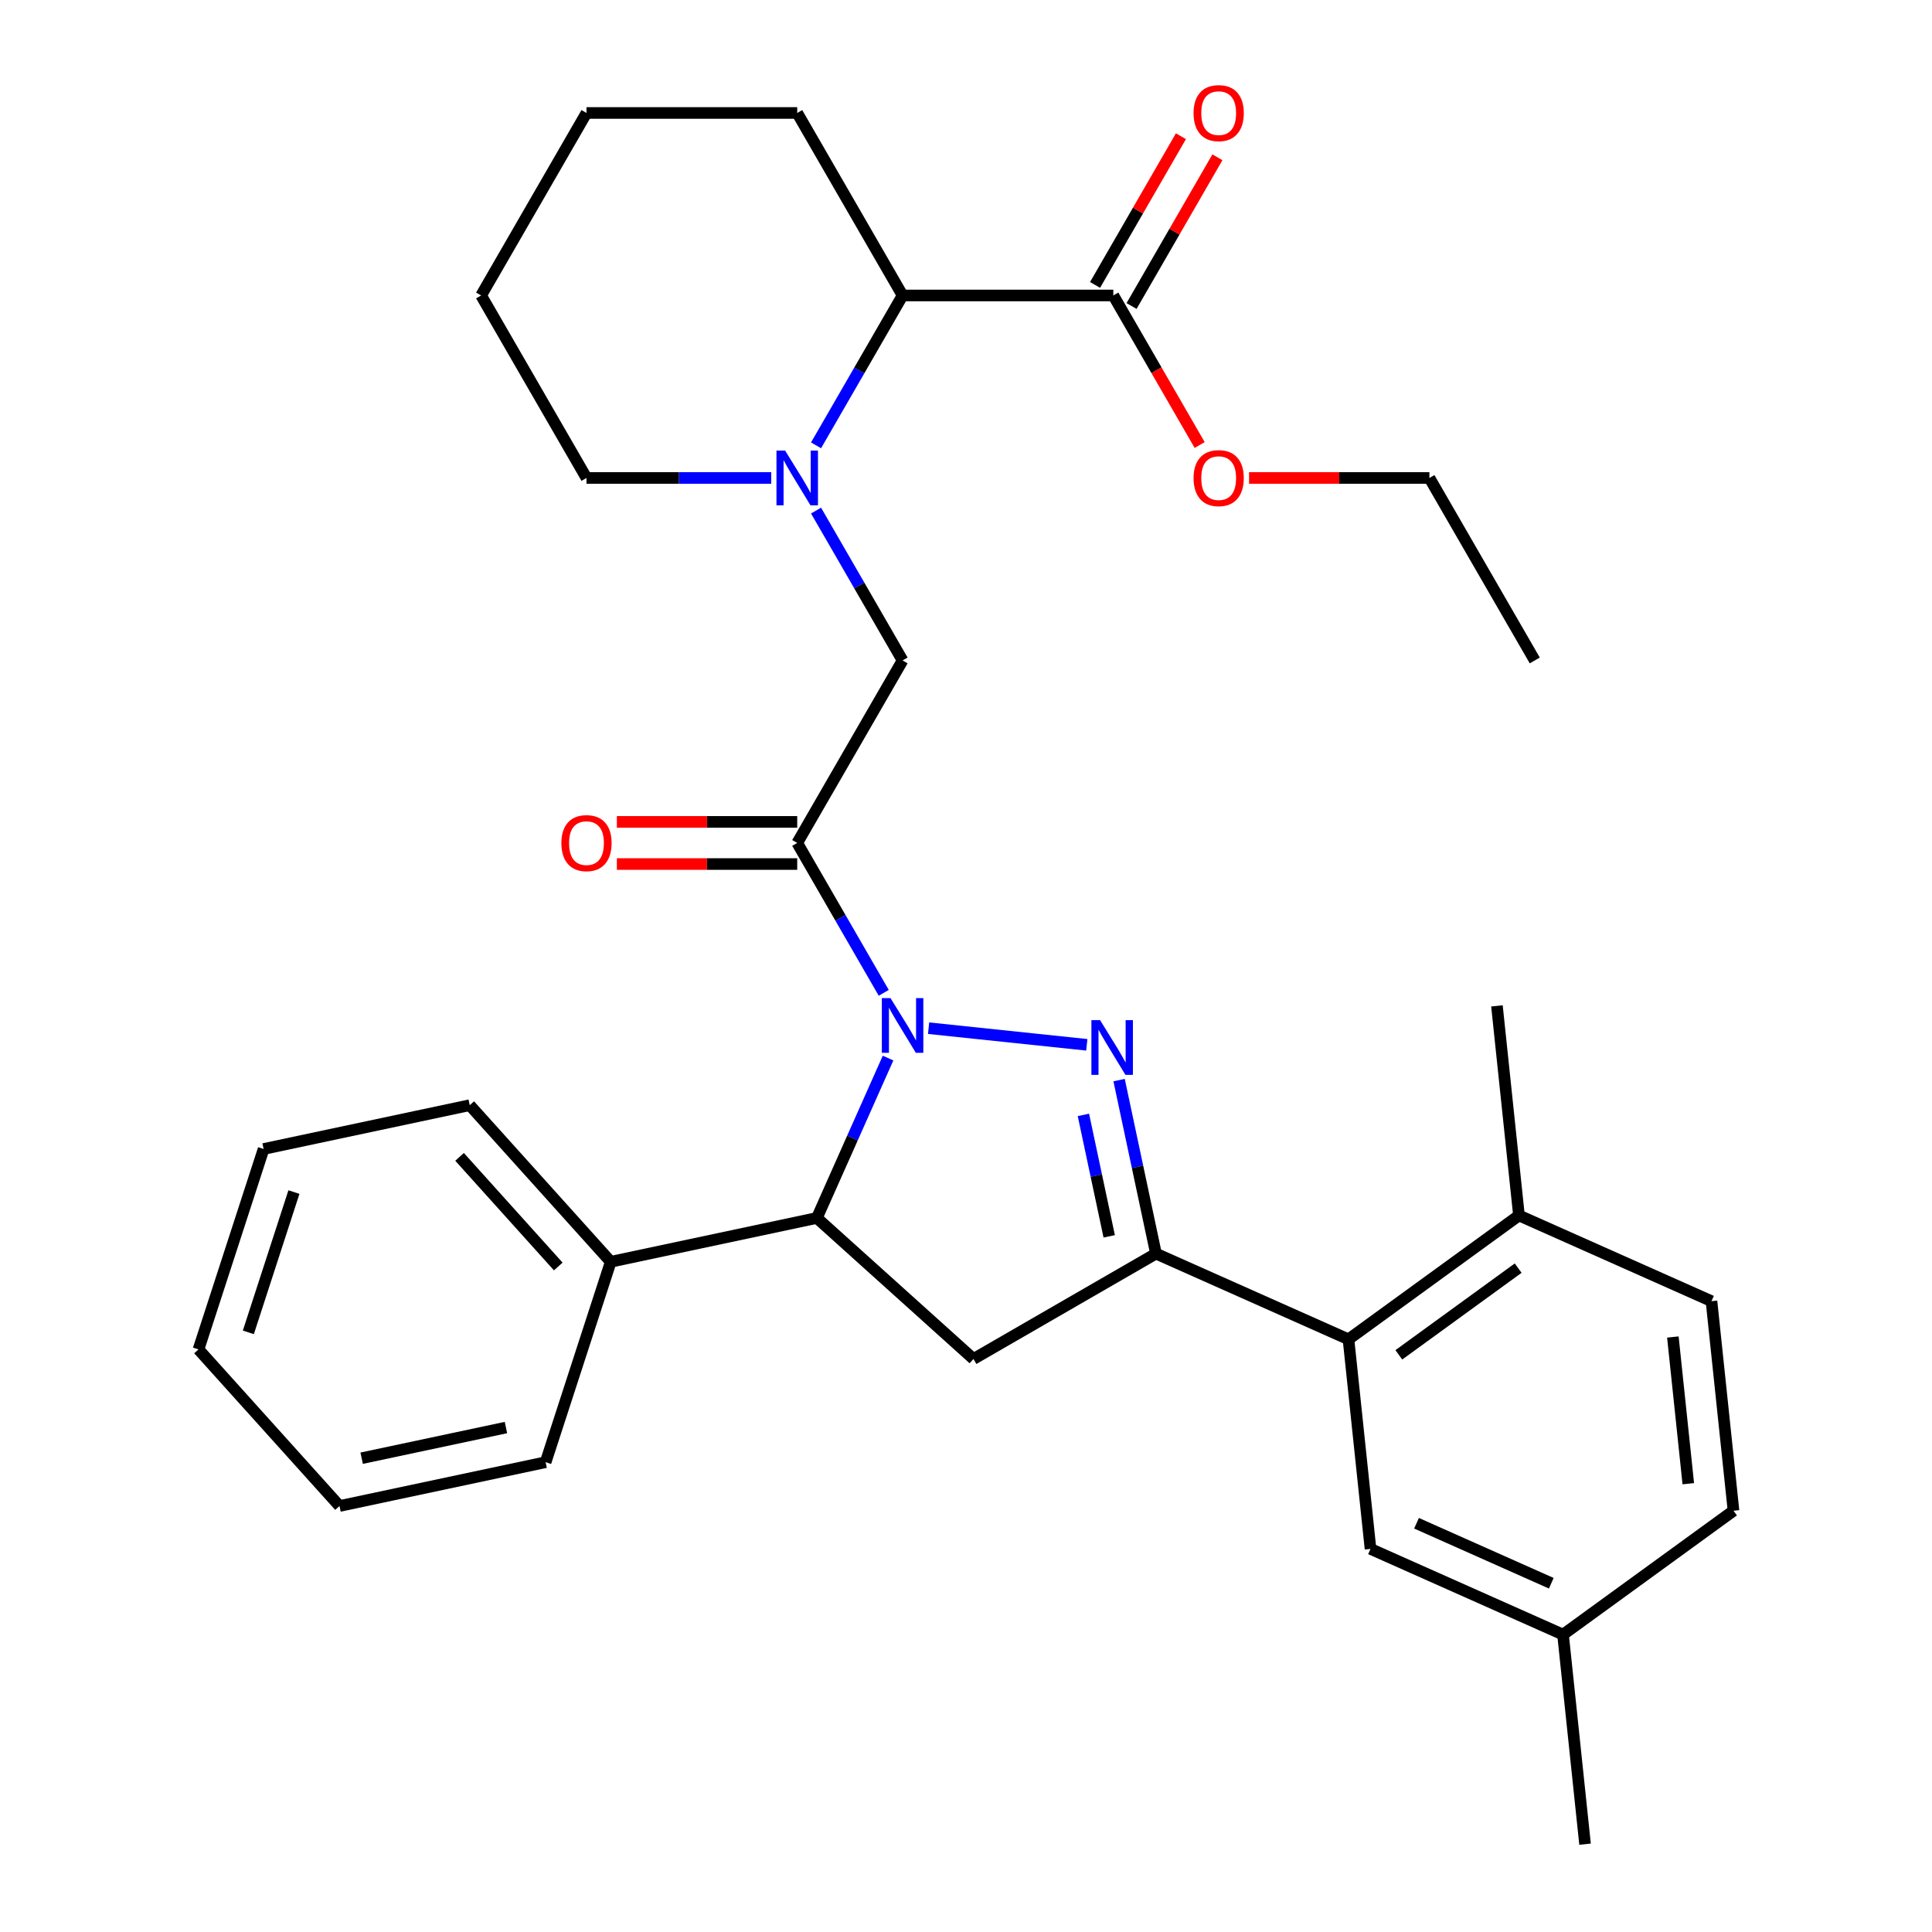<?xml version='1.0' encoding='iso-8859-1'?>
<svg version='1.1' baseProfile='full'
              xmlns='http://www.w3.org/2000/svg'
                      xmlns:rdkit='http://www.rdkit.org/xml'
                      xmlns:xlink='http://www.w3.org/1999/xlink'
                  xml:space='preserve'
width='1000px' height='1000px' viewBox='0 0 1000 1000'>
<!-- END OF HEADER -->
<rect style='opacity:1.0;fill:#FFFFFF;stroke:none' width='1000' height='1000' x='0' y='0'> </rect>
<path class='bond-0' d='M 422.388,230.504 L 444.781,191.718' style='fill:none;fill-rule:evenodd;stroke:#0000FF;stroke-width:6px;stroke-linecap:butt;stroke-linejoin:miter;stroke-opacity:1' />
<path class='bond-0' d='M 444.781,191.718 L 467.175,152.931' style='fill:none;fill-rule:evenodd;stroke:#000000;stroke-width:6px;stroke-linecap:butt;stroke-linejoin:miter;stroke-opacity:1' />
<path class='bond-1' d='M 422.388,264.278 L 444.781,303.065' style='fill:none;fill-rule:evenodd;stroke:#0000FF;stroke-width:6px;stroke-linecap:butt;stroke-linejoin:miter;stroke-opacity:1' />
<path class='bond-1' d='M 444.781,303.065 L 467.175,341.852' style='fill:none;fill-rule:evenodd;stroke:#000000;stroke-width:6px;stroke-linecap:butt;stroke-linejoin:miter;stroke-opacity:1' />
<path class='bond-2' d='M 399.171,247.391 L 351.368,247.391' style='fill:none;fill-rule:evenodd;stroke:#0000FF;stroke-width:6px;stroke-linecap:butt;stroke-linejoin:miter;stroke-opacity:1' />
<path class='bond-2' d='M 351.368,247.391 L 303.564,247.391' style='fill:none;fill-rule:evenodd;stroke:#000000;stroke-width:6px;stroke-linecap:butt;stroke-linejoin:miter;stroke-opacity:1' />
<path class='bond-3' d='M 467.175,341.852 L 412.638,436.312' style='fill:none;fill-rule:evenodd;stroke:#000000;stroke-width:6px;stroke-linecap:butt;stroke-linejoin:miter;stroke-opacity:1' />
<path class='bond-4' d='M 412.638,425.405 L 365.965,425.405' style='fill:none;fill-rule:evenodd;stroke:#000000;stroke-width:6px;stroke-linecap:butt;stroke-linejoin:miter;stroke-opacity:1' />
<path class='bond-4' d='M 365.965,425.405 L 319.291,425.405' style='fill:none;fill-rule:evenodd;stroke:#FF0000;stroke-width:6px;stroke-linecap:butt;stroke-linejoin:miter;stroke-opacity:1' />
<path class='bond-4' d='M 412.638,447.22 L 365.965,447.22' style='fill:none;fill-rule:evenodd;stroke:#000000;stroke-width:6px;stroke-linecap:butt;stroke-linejoin:miter;stroke-opacity:1' />
<path class='bond-4' d='M 365.965,447.22 L 319.291,447.22' style='fill:none;fill-rule:evenodd;stroke:#FF0000;stroke-width:6px;stroke-linecap:butt;stroke-linejoin:miter;stroke-opacity:1' />
<path class='bond-5' d='M 412.638,436.312 L 435.032,475.099' style='fill:none;fill-rule:evenodd;stroke:#000000;stroke-width:6px;stroke-linecap:butt;stroke-linejoin:miter;stroke-opacity:1' />
<path class='bond-5' d='M 435.032,475.099 L 457.425,513.886' style='fill:none;fill-rule:evenodd;stroke:#0000FF;stroke-width:6px;stroke-linecap:butt;stroke-linejoin:miter;stroke-opacity:1' />
<path class='bond-6' d='M 576.248,152.931 L 467.175,152.931' style='fill:none;fill-rule:evenodd;stroke:#000000;stroke-width:6px;stroke-linecap:butt;stroke-linejoin:miter;stroke-opacity:1' />
<path class='bond-7' d='M 585.695,158.384 L 607.915,119.897' style='fill:none;fill-rule:evenodd;stroke:#000000;stroke-width:6px;stroke-linecap:butt;stroke-linejoin:miter;stroke-opacity:1' />
<path class='bond-7' d='M 607.915,119.897 L 630.135,81.411' style='fill:none;fill-rule:evenodd;stroke:#FF0000;stroke-width:6px;stroke-linecap:butt;stroke-linejoin:miter;stroke-opacity:1' />
<path class='bond-7' d='M 566.802,147.477 L 589.023,108.99' style='fill:none;fill-rule:evenodd;stroke:#000000;stroke-width:6px;stroke-linecap:butt;stroke-linejoin:miter;stroke-opacity:1' />
<path class='bond-7' d='M 589.023,108.99 L 611.243,70.503' style='fill:none;fill-rule:evenodd;stroke:#FF0000;stroke-width:6px;stroke-linecap:butt;stroke-linejoin:miter;stroke-opacity:1' />
<path class='bond-8' d='M 576.248,152.931 L 598.596,191.638' style='fill:none;fill-rule:evenodd;stroke:#000000;stroke-width:6px;stroke-linecap:butt;stroke-linejoin:miter;stroke-opacity:1' />
<path class='bond-8' d='M 598.596,191.638 L 620.943,230.344' style='fill:none;fill-rule:evenodd;stroke:#FF0000;stroke-width:6px;stroke-linecap:butt;stroke-linejoin:miter;stroke-opacity:1' />
<path class='bond-9' d='M 467.175,152.931 L 412.638,58.47' style='fill:none;fill-rule:evenodd;stroke:#000000;stroke-width:6px;stroke-linecap:butt;stroke-linejoin:miter;stroke-opacity:1' />
<path class='bond-10' d='M 480.642,532.188 L 562.523,540.795' style='fill:none;fill-rule:evenodd;stroke:#0000FF;stroke-width:6px;stroke-linecap:butt;stroke-linejoin:miter;stroke-opacity:1' />
<path class='bond-11' d='M 459.656,547.66 L 441.233,589.038' style='fill:none;fill-rule:evenodd;stroke:#0000FF;stroke-width:6px;stroke-linecap:butt;stroke-linejoin:miter;stroke-opacity:1' />
<path class='bond-11' d='M 441.233,589.038 L 422.811,630.417' style='fill:none;fill-rule:evenodd;stroke:#000000;stroke-width:6px;stroke-linecap:butt;stroke-linejoin:miter;stroke-opacity:1' />
<path class='bond-12' d='M 579.24,559.061 L 588.785,603.963' style='fill:none;fill-rule:evenodd;stroke:#0000FF;stroke-width:6px;stroke-linecap:butt;stroke-linejoin:miter;stroke-opacity:1' />
<path class='bond-12' d='M 588.785,603.963 L 598.329,648.865' style='fill:none;fill-rule:evenodd;stroke:#000000;stroke-width:6px;stroke-linecap:butt;stroke-linejoin:miter;stroke-opacity:1' />
<path class='bond-12' d='M 560.766,577.067 L 567.446,608.498' style='fill:none;fill-rule:evenodd;stroke:#0000FF;stroke-width:6px;stroke-linecap:butt;stroke-linejoin:miter;stroke-opacity:1' />
<path class='bond-12' d='M 567.446,608.498 L 574.127,639.93' style='fill:none;fill-rule:evenodd;stroke:#000000;stroke-width:6px;stroke-linecap:butt;stroke-linejoin:miter;stroke-opacity:1' />
<path class='bond-13' d='M 598.329,648.865 L 697.972,693.229' style='fill:none;fill-rule:evenodd;stroke:#000000;stroke-width:6px;stroke-linecap:butt;stroke-linejoin:miter;stroke-opacity:1' />
<path class='bond-14' d='M 598.329,648.865 L 503.868,703.401' style='fill:none;fill-rule:evenodd;stroke:#000000;stroke-width:6px;stroke-linecap:butt;stroke-linejoin:miter;stroke-opacity:1' />
<path class='bond-15' d='M 503.868,703.401 L 422.811,630.417' style='fill:none;fill-rule:evenodd;stroke:#000000;stroke-width:6px;stroke-linecap:butt;stroke-linejoin:miter;stroke-opacity:1' />
<path class='bond-16' d='M 422.811,630.417 L 316.12,653.095' style='fill:none;fill-rule:evenodd;stroke:#000000;stroke-width:6px;stroke-linecap:butt;stroke-linejoin:miter;stroke-opacity:1' />
<path class='bond-17' d='M 885.859,673.481 L 897.26,781.957' style='fill:none;fill-rule:evenodd;stroke:#000000;stroke-width:6px;stroke-linecap:butt;stroke-linejoin:miter;stroke-opacity:1' />
<path class='bond-17' d='M 865.874,692.033 L 873.855,767.966' style='fill:none;fill-rule:evenodd;stroke:#000000;stroke-width:6px;stroke-linecap:butt;stroke-linejoin:miter;stroke-opacity:1' />
<path class='bond-18' d='M 885.859,673.481 L 786.215,629.117' style='fill:none;fill-rule:evenodd;stroke:#000000;stroke-width:6px;stroke-linecap:butt;stroke-linejoin:miter;stroke-opacity:1' />
<path class='bond-19' d='M 786.215,629.117 L 697.972,693.229' style='fill:none;fill-rule:evenodd;stroke:#000000;stroke-width:6px;stroke-linecap:butt;stroke-linejoin:miter;stroke-opacity:1' />
<path class='bond-19' d='M 785.801,656.382 L 724.031,701.261' style='fill:none;fill-rule:evenodd;stroke:#000000;stroke-width:6px;stroke-linecap:butt;stroke-linejoin:miter;stroke-opacity:1' />
<path class='bond-20' d='M 786.215,629.117 L 774.814,520.641' style='fill:none;fill-rule:evenodd;stroke:#000000;stroke-width:6px;stroke-linecap:butt;stroke-linejoin:miter;stroke-opacity:1' />
<path class='bond-21' d='M 316.12,653.095 L 243.136,572.037' style='fill:none;fill-rule:evenodd;stroke:#000000;stroke-width:6px;stroke-linecap:butt;stroke-linejoin:miter;stroke-opacity:1' />
<path class='bond-21' d='M 288.961,655.533 L 237.872,598.793' style='fill:none;fill-rule:evenodd;stroke:#000000;stroke-width:6px;stroke-linecap:butt;stroke-linejoin:miter;stroke-opacity:1' />
<path class='bond-22' d='M 316.12,653.095 L 282.415,756.83' style='fill:none;fill-rule:evenodd;stroke:#000000;stroke-width:6px;stroke-linecap:butt;stroke-linejoin:miter;stroke-opacity:1' />
<path class='bond-23' d='M 243.136,572.037 L 136.446,594.715' style='fill:none;fill-rule:evenodd;stroke:#000000;stroke-width:6px;stroke-linecap:butt;stroke-linejoin:miter;stroke-opacity:1' />
<path class='bond-24' d='M 282.415,756.83 L 175.725,779.507' style='fill:none;fill-rule:evenodd;stroke:#000000;stroke-width:6px;stroke-linecap:butt;stroke-linejoin:miter;stroke-opacity:1' />
<path class='bond-24' d='M 261.876,738.893 L 187.193,754.768' style='fill:none;fill-rule:evenodd;stroke:#000000;stroke-width:6px;stroke-linecap:butt;stroke-linejoin:miter;stroke-opacity:1' />
<path class='bond-25' d='M 136.446,594.715 L 102.74,698.45' style='fill:none;fill-rule:evenodd;stroke:#000000;stroke-width:6px;stroke-linecap:butt;stroke-linejoin:miter;stroke-opacity:1' />
<path class='bond-25' d='M 152.137,617.016 L 128.543,689.631' style='fill:none;fill-rule:evenodd;stroke:#000000;stroke-width:6px;stroke-linecap:butt;stroke-linejoin:miter;stroke-opacity:1' />
<path class='bond-26' d='M 175.725,779.507 L 102.74,698.45' style='fill:none;fill-rule:evenodd;stroke:#000000;stroke-width:6px;stroke-linecap:butt;stroke-linejoin:miter;stroke-opacity:1' />
<path class='bond-27' d='M 697.972,693.229 L 709.374,801.705' style='fill:none;fill-rule:evenodd;stroke:#000000;stroke-width:6px;stroke-linecap:butt;stroke-linejoin:miter;stroke-opacity:1' />
<path class='bond-28' d='M 709.374,801.705 L 809.018,846.069' style='fill:none;fill-rule:evenodd;stroke:#000000;stroke-width:6px;stroke-linecap:butt;stroke-linejoin:miter;stroke-opacity:1' />
<path class='bond-28' d='M 733.193,788.431 L 802.944,819.486' style='fill:none;fill-rule:evenodd;stroke:#000000;stroke-width:6px;stroke-linecap:butt;stroke-linejoin:miter;stroke-opacity:1' />
<path class='bond-29' d='M 897.26,781.957 L 809.018,846.069' style='fill:none;fill-rule:evenodd;stroke:#000000;stroke-width:6px;stroke-linecap:butt;stroke-linejoin:miter;stroke-opacity:1' />
<path class='bond-30' d='M 809.018,846.069 L 820.419,954.545' style='fill:none;fill-rule:evenodd;stroke:#000000;stroke-width:6px;stroke-linecap:butt;stroke-linejoin:miter;stroke-opacity:1' />
<path class='bond-31' d='M 646.512,247.391 L 693.186,247.391' style='fill:none;fill-rule:evenodd;stroke:#FF0000;stroke-width:6px;stroke-linecap:butt;stroke-linejoin:miter;stroke-opacity:1' />
<path class='bond-31' d='M 693.186,247.391 L 739.859,247.391' style='fill:none;fill-rule:evenodd;stroke:#000000;stroke-width:6px;stroke-linecap:butt;stroke-linejoin:miter;stroke-opacity:1' />
<path class='bond-32' d='M 303.564,247.391 L 249.027,152.931' style='fill:none;fill-rule:evenodd;stroke:#000000;stroke-width:6px;stroke-linecap:butt;stroke-linejoin:miter;stroke-opacity:1' />
<path class='bond-33' d='M 412.638,58.47 L 303.564,58.47' style='fill:none;fill-rule:evenodd;stroke:#000000;stroke-width:6px;stroke-linecap:butt;stroke-linejoin:miter;stroke-opacity:1' />
<path class='bond-34' d='M 739.859,247.391 L 794.396,341.852' style='fill:none;fill-rule:evenodd;stroke:#000000;stroke-width:6px;stroke-linecap:butt;stroke-linejoin:miter;stroke-opacity:1' />
<path class='bond-35' d='M 249.027,152.931 L 303.564,58.47' style='fill:none;fill-rule:evenodd;stroke:#000000;stroke-width:6px;stroke-linecap:butt;stroke-linejoin:miter;stroke-opacity:1' />
<path  class='atom-0' d='M 406.378 233.231
L 415.658 248.231
Q 416.578 249.711, 418.058 252.391
Q 419.538 255.071, 419.618 255.231
L 419.618 233.231
L 423.378 233.231
L 423.378 261.551
L 419.498 261.551
L 409.538 245.151
Q 408.378 243.231, 407.138 241.031
Q 405.938 238.831, 405.578 238.151
L 405.578 261.551
L 401.898 261.551
L 401.898 233.231
L 406.378 233.231
' fill='#0000FF'/>
<path  class='atom-4' d='M 290.564 436.392
Q 290.564 429.592, 293.924 425.792
Q 297.284 421.992, 303.564 421.992
Q 309.844 421.992, 313.204 425.792
Q 316.564 429.592, 316.564 436.392
Q 316.564 443.272, 313.164 447.192
Q 309.764 451.072, 303.564 451.072
Q 297.324 451.072, 293.924 447.192
Q 290.564 443.312, 290.564 436.392
M 303.564 447.872
Q 307.884 447.872, 310.204 444.992
Q 312.564 442.072, 312.564 436.392
Q 312.564 430.832, 310.204 428.032
Q 307.884 425.192, 303.564 425.192
Q 299.244 425.192, 296.884 427.992
Q 294.564 430.792, 294.564 436.392
Q 294.564 442.112, 296.884 444.992
Q 299.244 447.872, 303.564 447.872
' fill='#FF0000'/>
<path  class='atom-6' d='M 460.915 516.613
L 470.195 531.613
Q 471.115 533.093, 472.595 535.773
Q 474.075 538.453, 474.155 538.613
L 474.155 516.613
L 477.915 516.613
L 477.915 544.933
L 474.035 544.933
L 464.075 528.533
Q 462.915 526.613, 461.675 524.413
Q 460.475 522.213, 460.115 521.533
L 460.115 544.933
L 456.435 544.933
L 456.435 516.613
L 460.915 516.613
' fill='#0000FF'/>
<path  class='atom-7' d='M 569.391 528.014
L 578.671 543.014
Q 579.591 544.494, 581.071 547.174
Q 582.551 549.854, 582.631 550.014
L 582.631 528.014
L 586.391 528.014
L 586.391 556.334
L 582.511 556.334
L 572.551 539.934
Q 571.391 538.014, 570.151 535.814
Q 568.951 533.614, 568.591 532.934
L 568.591 556.334
L 564.911 556.334
L 564.911 528.014
L 569.391 528.014
' fill='#0000FF'/>
<path  class='atom-25' d='M 617.785 58.55
Q 617.785 51.75, 621.145 47.95
Q 624.505 44.15, 630.785 44.15
Q 637.065 44.15, 640.425 47.95
Q 643.785 51.75, 643.785 58.55
Q 643.785 65.43, 640.385 69.35
Q 636.985 73.23, 630.785 73.23
Q 624.545 73.23, 621.145 69.35
Q 617.785 65.47, 617.785 58.55
M 630.785 70.03
Q 635.105 70.03, 637.425 67.15
Q 639.785 64.23, 639.785 58.55
Q 639.785 52.99, 637.425 50.19
Q 635.105 47.35, 630.785 47.35
Q 626.465 47.35, 624.105 50.15
Q 621.785 52.95, 621.785 58.55
Q 621.785 64.27, 624.105 67.15
Q 626.465 70.03, 630.785 70.03
' fill='#FF0000'/>
<path  class='atom-26' d='M 617.785 247.471
Q 617.785 240.671, 621.145 236.871
Q 624.505 233.071, 630.785 233.071
Q 637.065 233.071, 640.425 236.871
Q 643.785 240.671, 643.785 247.471
Q 643.785 254.351, 640.385 258.271
Q 636.985 262.151, 630.785 262.151
Q 624.545 262.151, 621.145 258.271
Q 617.785 254.391, 617.785 247.471
M 630.785 258.951
Q 635.105 258.951, 637.425 256.071
Q 639.785 253.151, 639.785 247.471
Q 639.785 241.911, 637.425 239.111
Q 635.105 236.271, 630.785 236.271
Q 626.465 236.271, 624.105 239.071
Q 621.785 241.871, 621.785 247.471
Q 621.785 253.191, 624.105 256.071
Q 626.465 258.951, 630.785 258.951
' fill='#FF0000'/>
</svg>
